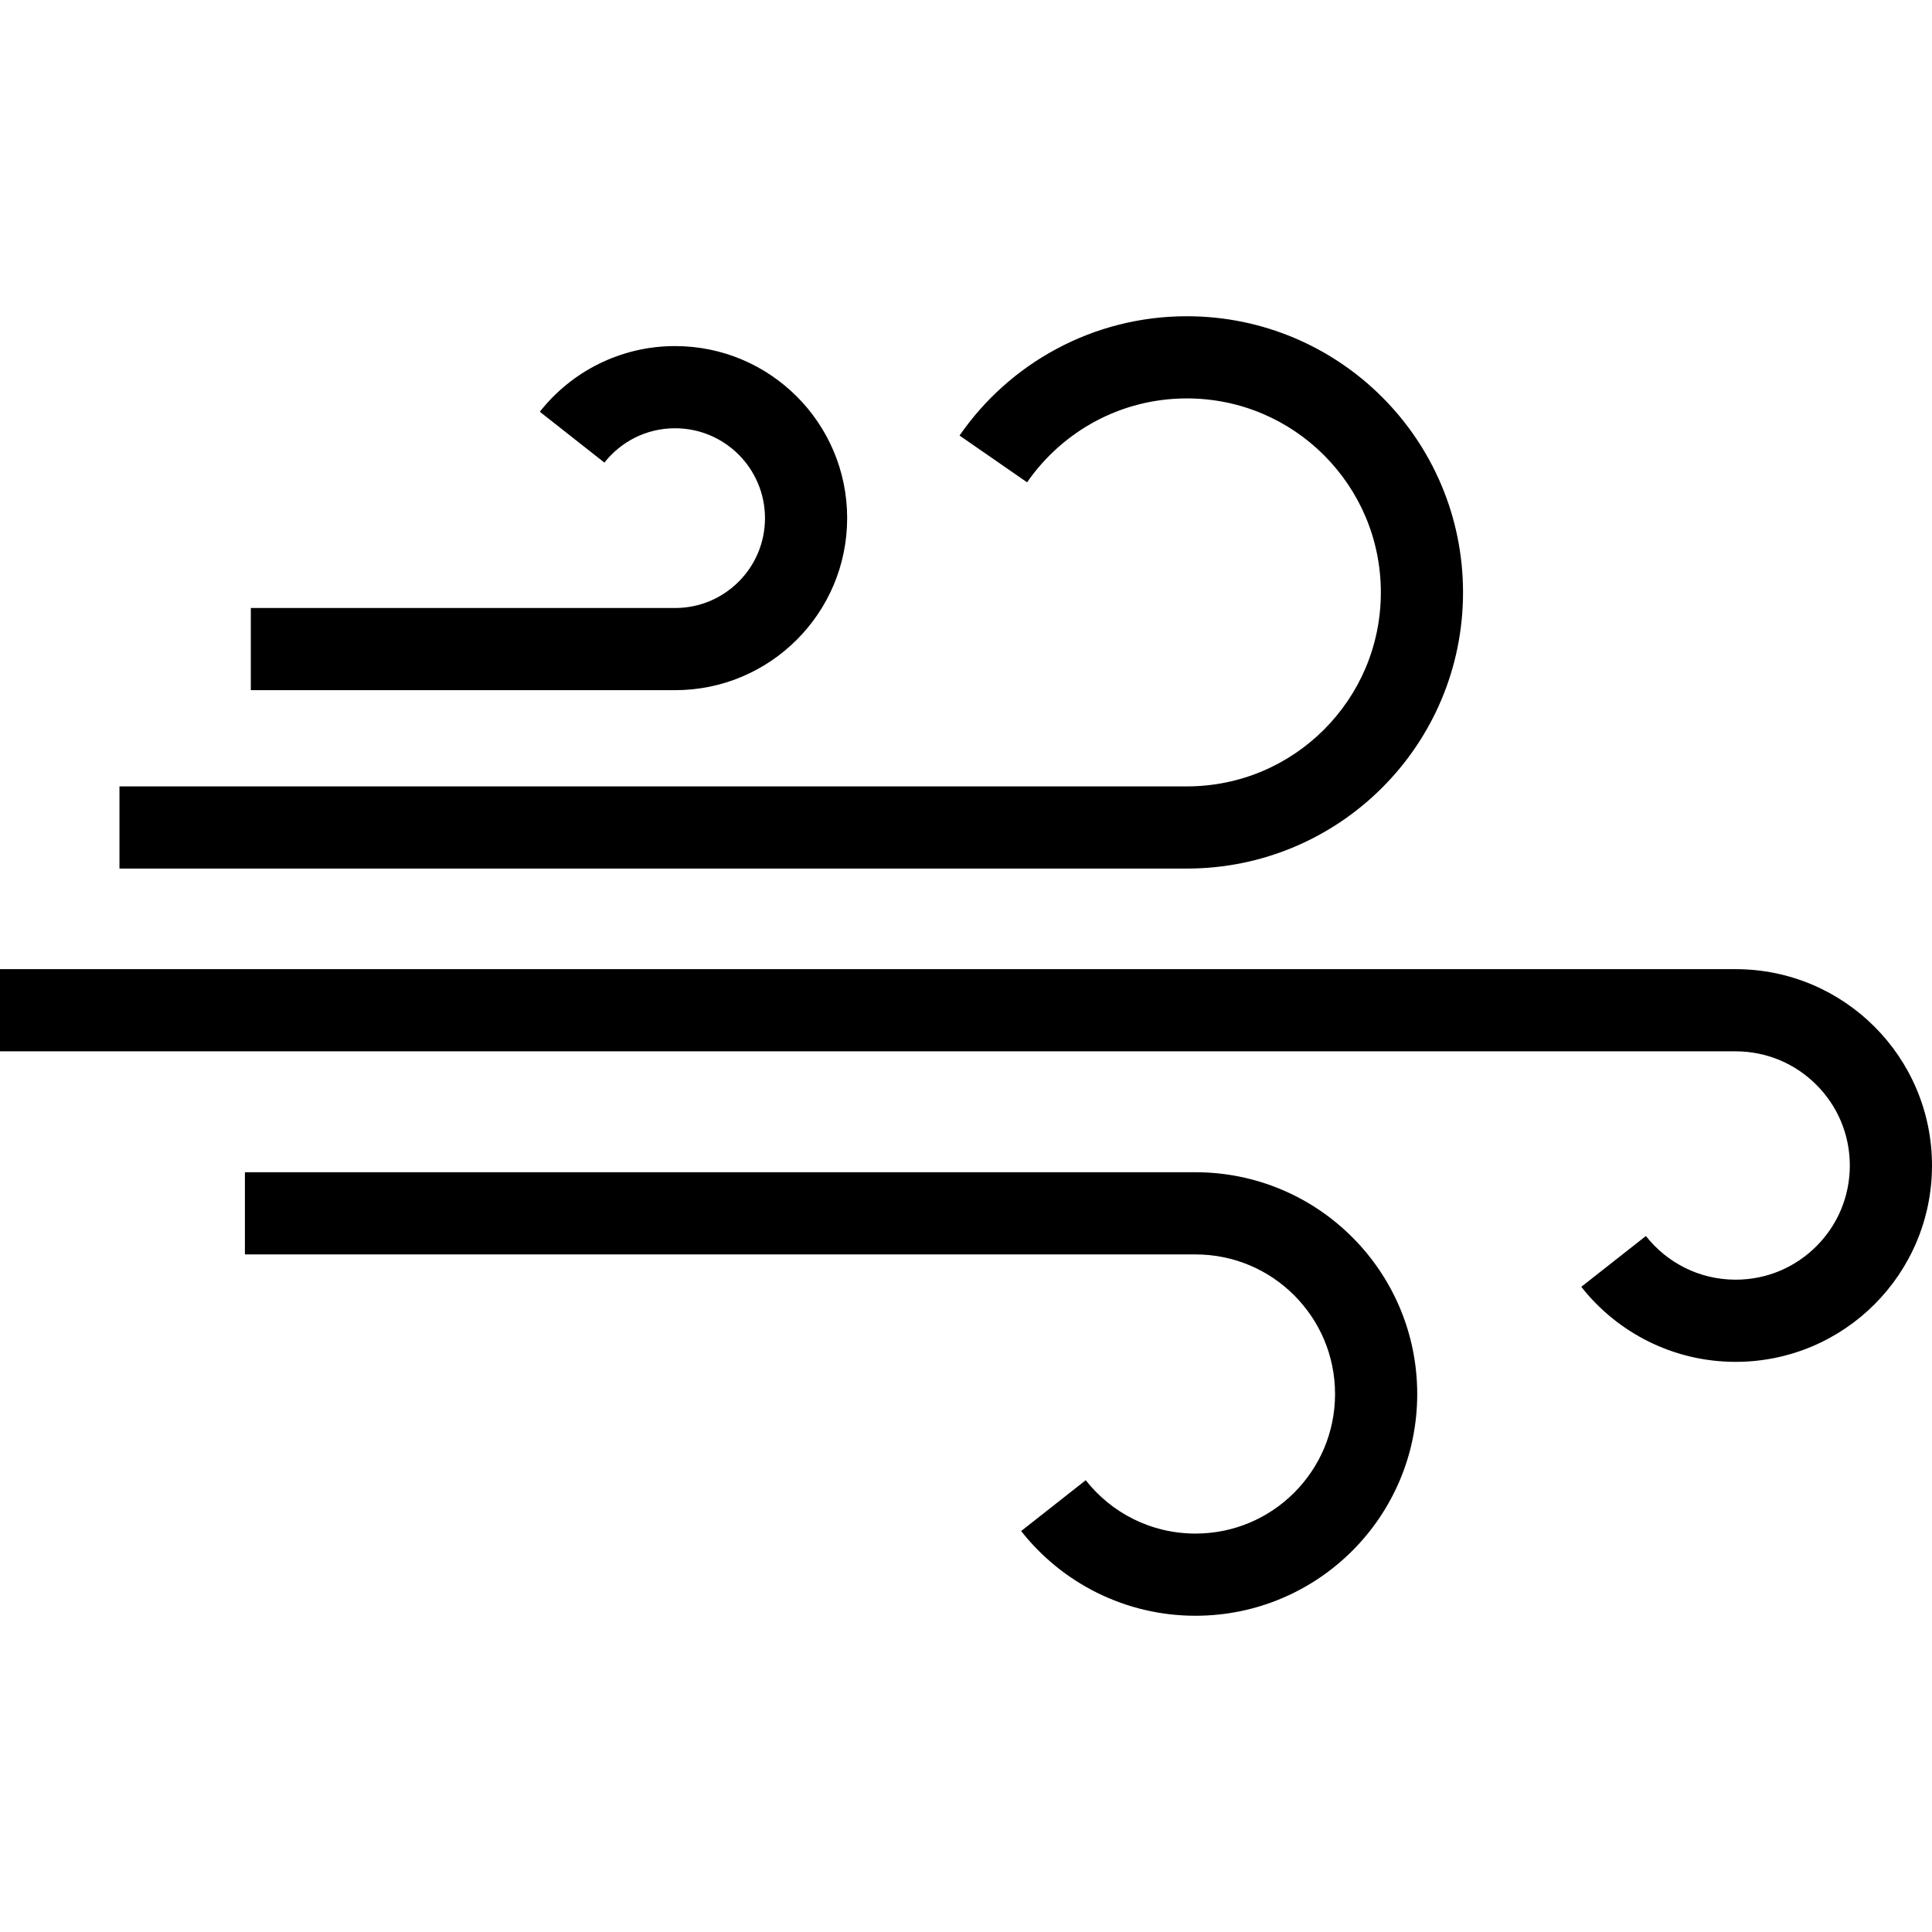 <?xml version="1.0" encoding="utf-8"?>

<!DOCTYPE svg PUBLIC "-//W3C//DTD SVG 1.1//EN" "http://www.w3.org/Graphics/SVG/1.1/DTD/svg11.dtd">

<svg height="800px" width="800px" version="1.1" id="_x32_" xmlns="http://www.w3.org/2000/svg" xmlns:xlink="http://www.w3.org/1999/xlink" 
	 viewBox="0 0 512 512"  xml:space="preserve">
<style type="text/css">
	.st0{fill:#000000;}
</style>
<g>
	<path class="st0" d="M387.719,157c-0.007-40.436-32.748-73.184-73.192-73.192c-24.963,0-47.074,12.538-60.238,31.618l17.901,12.392
		c9.329-13.449,24.76-22.233,42.337-22.233c14.238,0.008,27.028,5.736,36.357,15.058c9.32,9.336,15.05,22.119,15.057,36.356
		c-0.007,14.229-5.736,27.011-15.057,36.348c-9.329,9.32-22.119,15.049-36.357,15.057H31.659v21.778h282.868
		C354.972,230.175,387.712,197.419,387.719,157z"/>
	<path class="st0" d="M224.508,137.302c-0.008-25.19-20.429-45.587-45.596-45.587c-14.53-0.008-27.548,6.826-35.852,17.406
		l17.114,13.472c4.396-5.566,11.1-9.101,18.739-9.101c13.148,0.016,23.793,10.653,23.818,23.809
		c-0.008,6.614-2.65,12.506-6.981,16.854c-4.347,4.323-10.231,6.964-16.837,6.972H66.472v21.778h112.44
		C204.087,182.898,224.499,162.493,224.508,137.302z"/>
	<path class="st0" d="M316.811,310.656H64.903v21.778h251.908c10.256,0.008,19.43,4.12,26.158,10.832
		c6.712,6.728,10.824,15.903,10.832,26.166c-0.008,10.246-4.12,19.421-10.832,26.15c-6.72,6.704-15.902,10.824-26.158,10.832
		c-11.831-0.008-22.282-5.509-29.083-14.139l-17.113,13.465l-0.008-0.008c10.727,13.66,27.482,22.46,46.205,22.46
		c32.472-0.008,58.76-26.304,58.768-58.759C375.571,336.968,349.283,310.664,316.811,310.656z"/>
	<path class="st0" d="M459.968,256.837H0v21.778h459.968c8.387,0.008,15.887,3.373,21.389,8.866
		c5.501,5.517,8.857,13.009,8.865,21.395c-0.008,8.394-3.364,15.895-8.865,21.396c-5.502,5.494-13.002,8.85-21.389,8.858
		c-9.677-0.008-18.21-4.502-23.792-11.571l-17.114,13.456h-0.008c9.491,12.101,24.345,19.893,40.914,19.893
		c28.742-0.008,52.024-23.29,52.032-52.032C511.992,280.143,488.718,256.845,459.968,256.837z"/>
</g>
</svg>